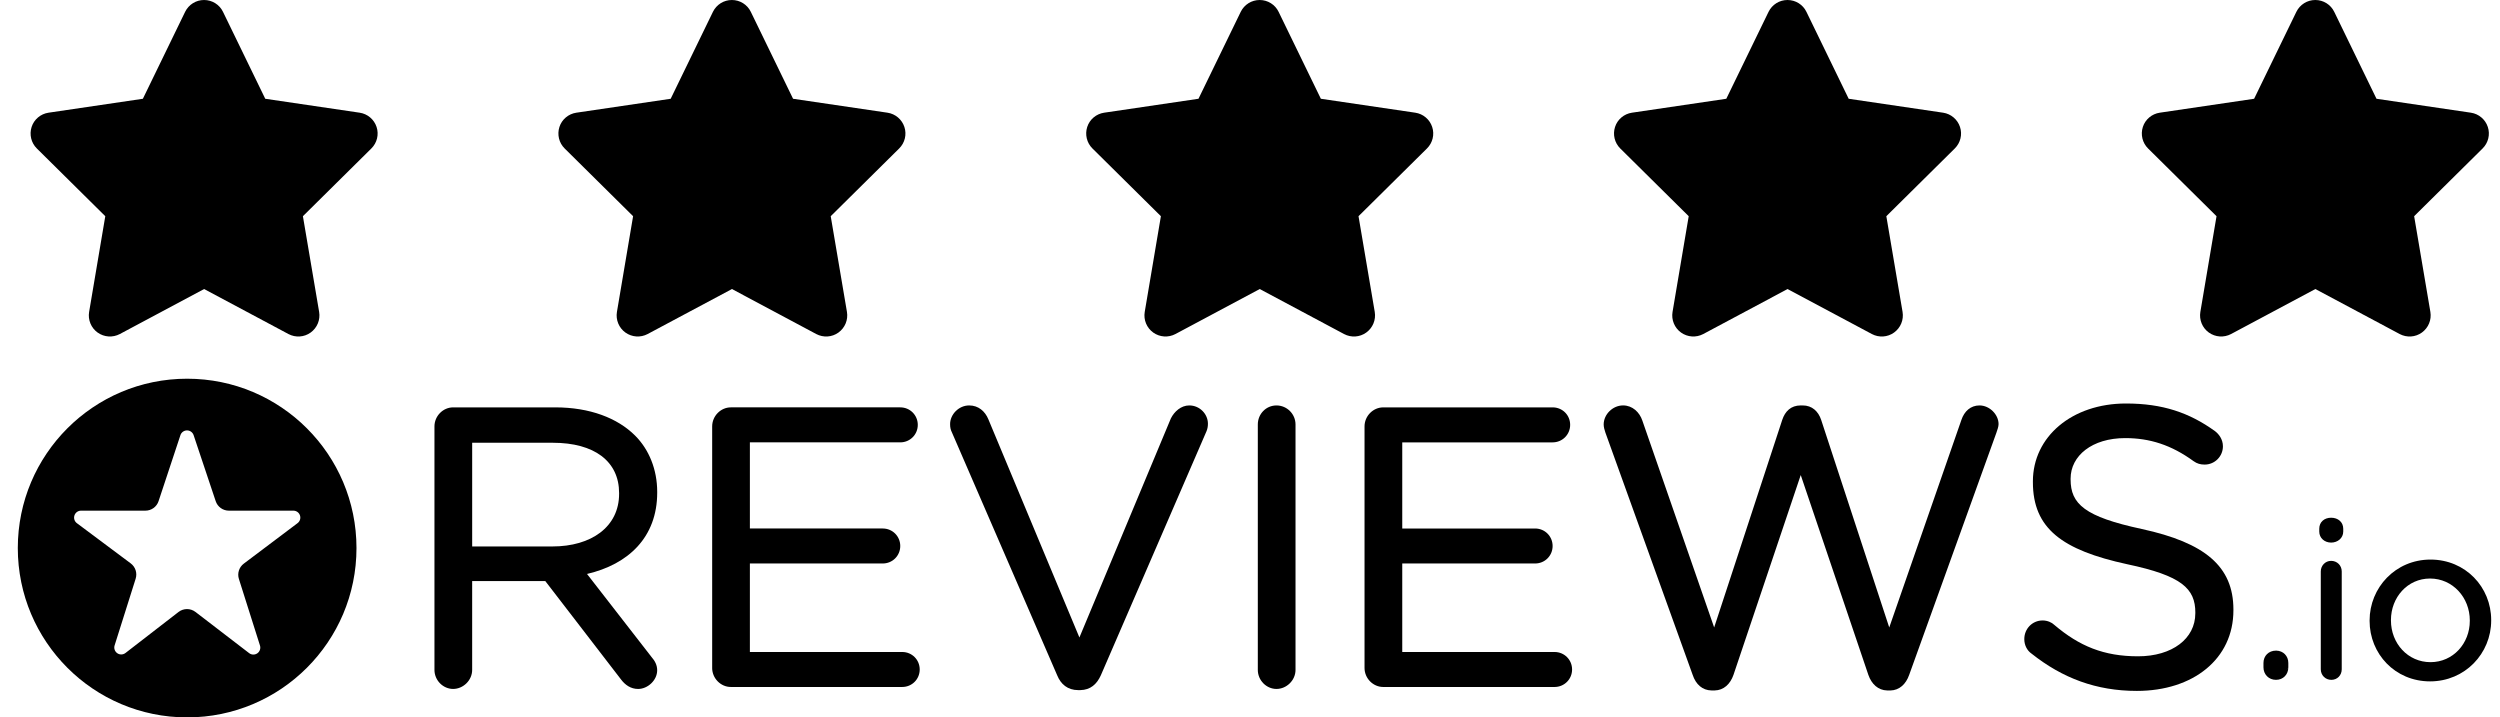 <?xml version="1.0" encoding="UTF-8"?><svg id="Layer_1" xmlns="http://www.w3.org/2000/svg" viewBox="0 0 1920 550.96"><defs><style>.cls-1{fill:none;}.cls-2{fill-rule:evenodd;}</style></defs><rect id="reviewsio-logo--black" class="cls-1" y="109.52" width="1920" height="309.33"/><g id="reviewsio-logo"><path d="M500.24,504.41l-49.41-63.61c31.72-7.42,53.9-28.13,53.9-62.45v-.59c0-17.22-6.29-32.53-16.93-43.18h0c-13.59-13.59-34.87-21.72-61.42-21.72h-78.38c-7.7,0-14.34,6.57-14.34,14.63v186.98c0,8.06,6.63,14.63,14.34,14.63s14.62-6.58,14.62-14.63v-68.23h56.15l58.13,75.53c3.19,4.26,7.51,7.34,13.18,7.34,7.34,0,14.63-6.63,14.63-14.35,0-3.91-1.66-7.17-4.49-10.36ZM475.47,378.66v.6h0c0,25.46-21.48,40.42-51.19,40.42h-61.65v-79.64h61.95c31.94,0,50.89,14.31,50.89,38.62h0Z"/><path d="M546.94,512.98c0,8.05,6.63,14.62,14.34,14.62h131.63c7.47,0,13.43-5.97,13.43-13.44s-5.96-13.43-13.43-13.43h-117v-67.97h102.05c7.47,0,13.44-5.96,13.44-13.43s-5.97-13.44-13.44-13.44h-102.05v-66.15h115.51c7.46,0,13.44-5.97,13.44-13.44s-5.98-13.44-13.44-13.44h-130.13c-7.7,0-14.34,6.57-14.34,14.63v185.48Z"/><path d="M828.09,530.01h1.57c7.84-.14,12.71-4.55,15.82-11.45l81.12-187.38c.73-1.8,1.09-3.61,1.09-5.77,0-7.37-6.23-14.04-14.34-14.04-6.42,0-11.54,4.85-14.05,9.85-.03.05-.06.11-.09.17l-70.22,168.2-69.94-167.61c-2.5-6.07-7.58-10.61-14.72-10.61-8.09,0-14.65,7.01-14.65,14.33,0,2.56.38,4.37,1.47,6.55l80.71,186.25c2.81,7.02,8.14,11.51,16.21,11.51ZM814.33,517.46h0Z"/><path d="M966,326.01v188.47c0,8.06,6.63,14.63,14.34,14.63s14.62-6.59,14.62-14.63v-188.47c0-8.05-6.58-14.63-14.62-14.63s-14.34,6.57-14.34,14.63Z"/><path d="M1192.77,312.88h-.34s-130.14-.01-130.14-.01c-7.69,0-14.33,6.57-14.33,14.63v185.48c0,8.05,6.63,14.62,14.33,14.62h131.64c7.45,0,13.43-5.97,13.43-13.44s-5.97-13.43-13.43-13.43h-117v-67.97h102.04c7.48,0,13.44-5.96,13.44-13.43s-5.96-13.44-13.44-13.44h-102.04v-66.15h115.51c7.45,0,13.44-5.97,13.44-13.44s-5.8-13.25-13.1-13.43h0Z"/><path d="M1449.34,530.29h2.45c6.98-.14,12-4.93,14.45-11.96-.01.03,67.01-186.04,67.01-186.04.01-.03.02-.05.02-.07.67-2.05,1.63-4.47,1.63-6.52,0-7.34-6.93-14.33-14.63-14.33-6.89,0-11.71,4.55-13.9,11.08.01-.02-55.43,159.46-55.43,159.46l-52.29-159.45c-2.17-6.52-6.97-11.09-14.19-11.09v.02l-1.5-.02c-7.59,0-12.03,4.58-14.2,11.09l-52.29,159.43-55.15-158.88c-2.13-6.41-7.62-11.65-14.78-11.65-8.03,0-14.92,6.95-14.92,14.62,0,2.08.63,4.16,1.32,6.23l67.03,186.11c2.46,7.36,7.49,11.82,14.45,11.95h2.45c6.97-.14,12-4.93,14.44-11.96l51.65-153.47,51.93,153.47c2.45,7.03,7.49,11.82,14.44,11.96Z"/><path d="M1686,470.5v.6c0,19.33-17.67,32.94-44,32.94s-45.09-7.84-64.27-24.1l-.05-.05c-1.9-1.85-5.25-3.38-8.97-3.38-7.74,0-14.05,6.23-14.05,14.34,0,4.8,2.26,8.85,5.56,11.13,23.81,18.88,49.75,28.64,80.89,28.64,43.25,0,74.15-24.55,74.15-61.9v-.61c0-33.18-21.94-51.29-70.3-61.82,0-.01-.01-.01-.01-.01-43.95-9.42-54.73-19.24-54.73-38.08v-.6c0-17.59,16.5-31.14,41.91-31.14,18.88,0,35.43,5.25,52.58,17.74.01,0,.01.01.02.01,2.55,1.83,5.12,2.59,8.44,2.59,7.74,0,14.03-6.27,14.03-14.04,0-5.47-3.23-9.5-6.15-11.7-.02-.01-.03-.02-.05-.03-19.59-14.08-40.09-21.14-68.26-21.14-41.46,0-71.48,25.51-71.48,59.81l2.67,2.67-2.67-2.66v.57l2.67,2.68-2.67-2.67c0,35.63,22.53,52.2,72.42,63.04h.01c41.86,8.84,52.33,18.67,52.33,37.18h0Z"/><path d="M1748.22,499.68h-.25c-5.63,0-9.63,4.02-9.63,9.46l1.6,1.6-1.6-1.6v3.35c0,5.42,4.01,9.63,9.63,9.63s9.46-4.2,9.46-9.63c0,.87-.71,1.6-1.6,1.6,0,0,1.6-.18,1.6-1.69v-3.26c0-5.37-3.91-9.34-9.22-9.46h0ZM1740.08,514.06c-.09.02-.14.03-.14.03.04,0,.1-.01.14-.01v-.02Z"/><path d="M1782.36,438.87v75.13c0,4.58,3.54,8.13,8.12,8.13s7.97-3.54,7.97-8.13v-75.13c0-4.6-3.55-8.13-8.13-8.13s-7.96,3.74-7.96,8.13ZM1781.19,408.25h0c0,4.91,4.02,8.46,9.13,8.46s9.29-3.56,9.29-8.46v-2.17c0-5.12-3.99-8.47-9.29-8.47s-9.13,3.34-9.13,8.47v2.17Z"/><path class="cls-2" d="M1913.23,476.56v-.36c0-25.31-19.74-46.45-46.6-46.45s-46.78,21.48-46.78,46.78l.33.33-.33-.33v.33c0,25.29,19.58,46.44,46.44,46.44s46.93-21.47,46.94-46.74ZM1896.81,476.85v-.33c0-17.67-13.17-32.21-30.53-32.21s-30.03,14.53-30.03,31.88v.33c0,17.66,13.02,32.02,30.37,32.02s30.19-14.36,30.19-31.69Z"/><path d="M13.67,420.91c0,71.82,58.23,130.05,130.05,130.05s130.06-58.23,130.06-130.05-58.23-130.06-130.06-130.06S13.67,349.08,13.67,420.91ZM104.18,444.43c1.37-4.32-.15-9.03-3.79-11.75-9.62-7.19-28.61-21.37-41.35-30.88-1.85-1.38-2.59-3.78-1.87-5.96.73-2.18,2.76-3.65,5.06-3.65h49.43c4.6,0,8.68-2.94,10.12-7.32,3.89-11.77,11.64-35.16,16.78-50.66.71-2.18,2.75-3.65,5.06-3.66,2.29,0,4.33,1.47,5.07,3.65,5.18,15.51,13.02,38.93,16.96,50.7,1.45,4.35,5.53,7.29,10.11,7.29h49.55c2.29,0,4.33,1.46,5.06,3.64s-.01,4.58-1.85,5.95c-12.71,9.58-31.7,23.88-41.31,31.11-3.61,2.72-5.11,7.42-3.74,11.74,3.71,11.73,11.16,35.25,16.19,51.14.7,2.23-.12,4.65-2.03,5.98-1.9,1.33-4.46,1.28-6.3-.14-12.78-9.8-31.43-24.13-41.21-31.63-3.84-2.94-9.18-2.93-13.01.02-9.69,7.49-28.09,21.72-40.75,31.51-1.85,1.43-4.41,1.49-6.31.16-1.92-1.34-2.74-3.77-2.04-5.98,5.03-15.94,12.47-39.5,16.18-51.26h0Z"/></g><path d="M171.26,9.08c-2.68-5.55-8.33-9.08-14.54-9.08s-11.81,3.53-14.54,9.08l-32.45,66.77-72.48,10.7c-6.06.91-11.1,5.15-12.97,10.95s-.35,12.21,3.99,16.5l52.59,52.04-12.42,73.54c-1.01,6.06,1.51,12.21,6.51,15.8s11.61,4.04,17.06,1.16l64.76-34.57,64.76,34.57c5.45,2.88,12.06,2.47,17.06-1.16s7.52-9.74,6.51-15.8l-12.47-73.54,52.59-52.04c4.34-4.29,5.91-10.7,3.99-16.5s-6.91-10.04-12.97-10.95l-72.53-10.7L171.26,9.08Z"/><path d="M576.62,9.08c-2.68-5.55-8.33-9.08-14.54-9.08s-11.81,3.53-14.54,9.08l-32.45,66.77-72.48,10.7c-6.06.91-11.1,5.15-12.97,10.95-1.87,5.8-.35,12.21,3.99,16.5l52.59,52.04-12.42,73.54c-1.01,6.06,1.51,12.21,6.51,15.8s11.61,4.04,17.06,1.16l64.76-34.57,64.76,34.57c5.45,2.88,12.06,2.47,17.06-1.16s7.52-9.74,6.51-15.8l-12.47-73.54,52.59-52.04c4.34-4.29,5.91-10.7,3.99-16.5-1.92-5.8-6.91-10.04-12.97-10.95l-72.53-10.7-32.45-66.77Z"/><path d="M981.97,9.08c-2.68-5.55-8.33-9.08-14.54-9.08s-11.81,3.53-14.54,9.08l-32.45,66.77-72.48,10.7c-6.06.91-11.1,5.15-12.97,10.95-1.87,5.8-.35,12.21,3.99,16.5l52.59,52.04-12.42,73.54c-1.01,6.06,1.51,12.21,6.51,15.8s11.61,4.04,17.06,1.16l64.76-34.57,64.76,34.57c5.45,2.88,12.06,2.47,17.06-1.16s7.52-9.74,6.51-15.8l-12.47-73.54,52.59-52.04c4.34-4.29,5.91-10.7,3.99-16.5-1.92-5.8-6.91-10.04-12.97-10.95l-72.53-10.7-32.45-66.77Z"/><path d="M1387.33,9.08C1384.66,3.53,1379,0,1372.79,0s-11.81,3.53-14.54,9.08l-32.45,66.77-72.48,10.7c-6.06.91-11.1,5.15-12.97,10.95-1.87,5.8-.35,12.21,3.99,16.5l52.59,52.04-12.42,73.54c-1.01,6.06,1.51,12.21,6.51,15.8s11.61,4.04,17.06,1.16l64.76-34.57,64.76,34.57c5.45,2.88,12.06,2.47,17.06-1.16s7.52-9.74,6.51-15.8l-12.47-73.54,52.59-52.04c4.34-4.29,5.91-10.7,3.99-16.5-1.92-5.8-6.91-10.04-12.97-10.95l-72.53-10.7-32.45-66.77Z"/><path d="M1792.69,9.08C1790.01,3.53,1784.36,0,1778.15,0s-11.81,3.53-14.54,9.08l-32.45,66.77-72.48,10.7c-6.06.91-11.1,5.15-12.97,10.95-1.87,5.8-.35,12.21,3.99,16.5l52.59,52.04-12.42,73.54c-1.01,6.06,1.51,12.21,6.51,15.8s11.61,4.04,17.06,1.16l64.76-34.57,64.76,34.57c5.45,2.88,12.06,2.47,17.06-1.16s7.52-9.74,6.51-15.8l-12.47-73.54,52.59-52.04c4.34-4.29,5.91-10.7,3.99-16.5-1.92-5.8-6.91-10.04-12.97-10.95l-72.53-10.7-32.45-66.77Z"/></svg>